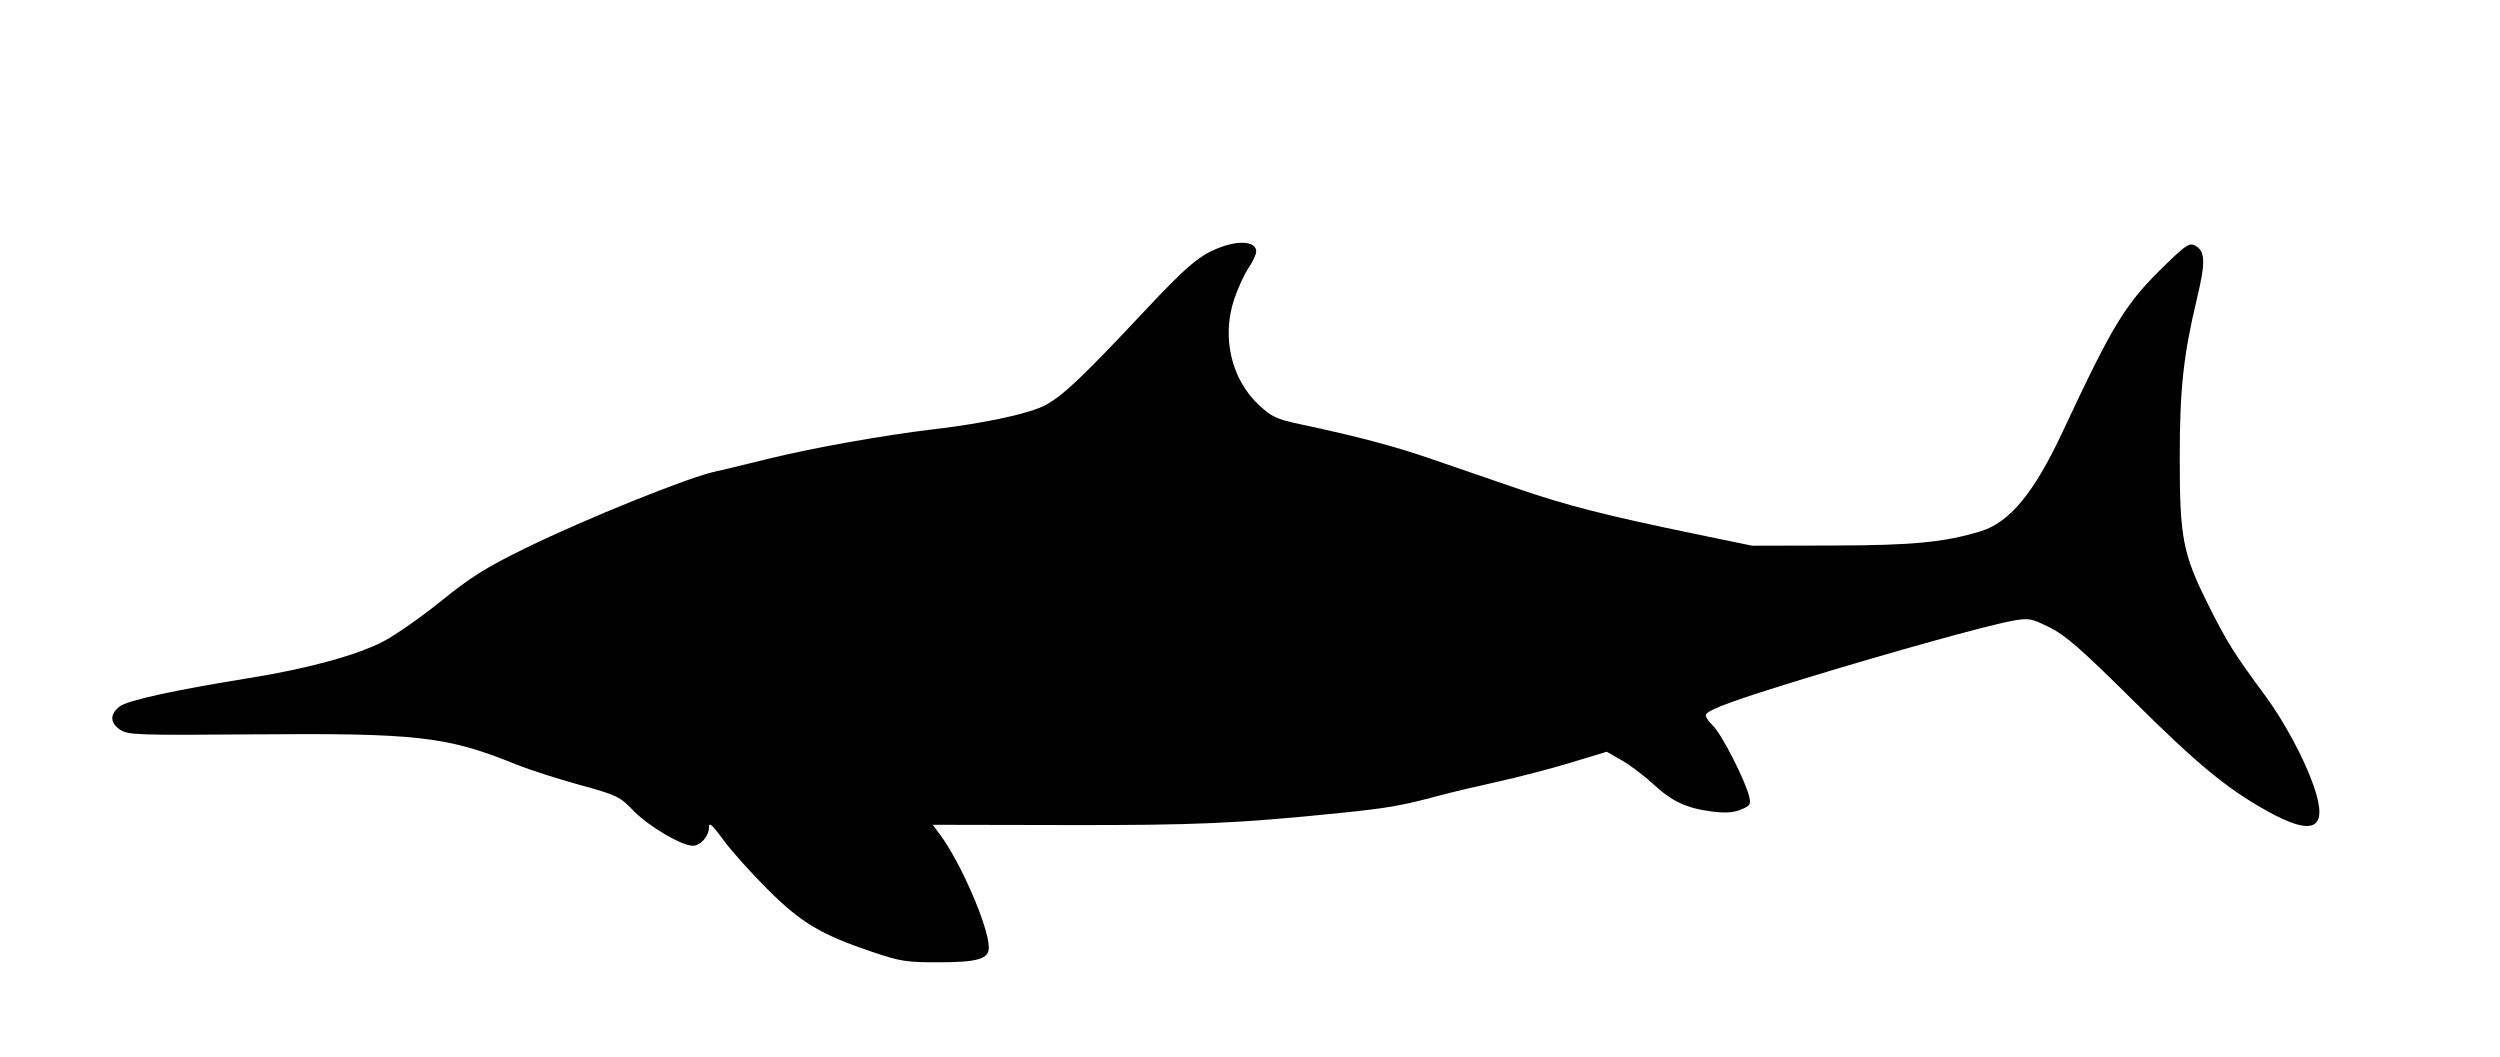 <svg xmlns="http://www.w3.org/2000/svg" width="804" height="340" viewBox="0 0 804 340" version="1.1">
	<path d="M 392.882 79.381 C 386.014 81.835, 382.003 85.185, 367.816 100.315 C 348.278 121.150, 341.936 127.173, 336.317 130.229 C 331.296 132.959, 316.897 136.094, 300.500 138.028 C 284.220 139.947, 260.966 144.105, 246.614 147.662 C 238.851 149.586, 231.513 151.353, 230.308 151.589 C 222.153 153.185, 188.370 166.800, 168.861 176.353 C 156.297 182.505, 151.405 185.571, 141.996 193.187 C 135.669 198.309, 127.259 204.198, 123.307 206.272 C 114.963 210.653, 99.007 215.028, 80.500 218.009 C 55.866 221.976, 40.961 225.243, 38.438 227.227 C 35.246 229.738, 35.347 232.527, 38.710 234.727 C 41.211 236.363, 44.467 236.475, 80.960 236.175 C 134.436 235.736, 143.609 236.779, 166.048 245.853 C 170.200 247.532, 179.313 250.472, 186.299 252.387 C 198.481 255.726, 199.201 256.073, 203.846 260.842 C 208.657 265.781, 219.230 272, 222.816 272 C 225.299 272, 228 268.906, 228 266.061 C 228 264.271, 229.001 265.150, 232.648 270.140 C 235.204 273.638, 241.617 280.799, 246.898 286.054 C 257.692 296.794, 263.985 300.553, 280.500 306.126 C 289.593 309.194, 291.543 309.498, 302 309.474 C 314.532 309.445, 318 308.411, 318 304.703 C 318 298.205, 308.959 277.301, 302.290 268.376 L 299.955 265.252 342.728 265.335 C 384.524 265.416, 397.851 264.830, 431 261.452 C 446.177 259.905, 450.948 259.073, 462.500 255.956 C 466.350 254.917, 474.900 252.882, 481.500 251.434 C 488.100 249.985, 498.727 247.215, 505.115 245.279 L 516.729 241.757 521.615 244.558 C 524.302 246.098, 528.803 249.497, 531.617 252.110 C 537.664 257.725, 542.336 259.918, 550.500 260.974 C 554.823 261.533, 557.439 261.367, 559.860 260.380 C 562.834 259.168, 563.144 258.694, 562.562 256.255 C 561.306 250.986, 553.700 236.087, 550.894 233.399 C 549.342 231.911, 548.330 230.276, 548.646 229.764 C 549.694 228.069, 557.845 225.108, 580.793 218.087 C 608.109 209.730, 639.383 201.047, 647.169 199.658 C 652.522 198.702, 653.192 198.821, 659.169 201.784 C 664.328 204.342, 669.388 208.779, 686.500 225.753 C 706.750 245.839, 716.230 253.649, 729.022 260.779 C 744.139 269.206, 748.897 266.728, 744.138 252.907 C 741.092 244.057, 734.590 231.970, 728.306 223.472 C 718.388 210.061, 716.143 206.467, 710.060 194.266 C 701.989 178.079, 700.999 172.941, 701.006 147.303 C 701.012 124.932, 702.165 114.314, 706.604 95.749 C 709.355 84.245, 709.217 80.722, 705.949 78.973 C 704.179 78.026, 703.036 78.743, 696.941 84.627 C 683.555 97.550, 679.973 103.338, 663.232 139.093 C 654.135 158.523, 646.285 168.026, 637 170.849 C 625.275 174.414, 615.242 175.384, 589.500 175.442 L 563.500 175.500 545.094 171.698 C 516.222 165.734, 503.649 162.514, 487.500 156.950 C 479.250 154.107, 466.875 149.851, 460 147.492 C 448.054 143.393, 436.576 140.360, 418 136.393 C 410.523 134.796, 408.941 134.058, 404.858 130.253 C 395.958 121.962, 392.806 108.352, 396.950 96.114 C 398.140 92.601, 400.213 88.109, 401.557 86.132 C 402.900 84.154, 404 81.788, 404 80.875 C 404 77.836, 399.062 77.172, 392.882 79.381" stroke="none" fill="black" fill-rule="evenodd"/>
</svg>